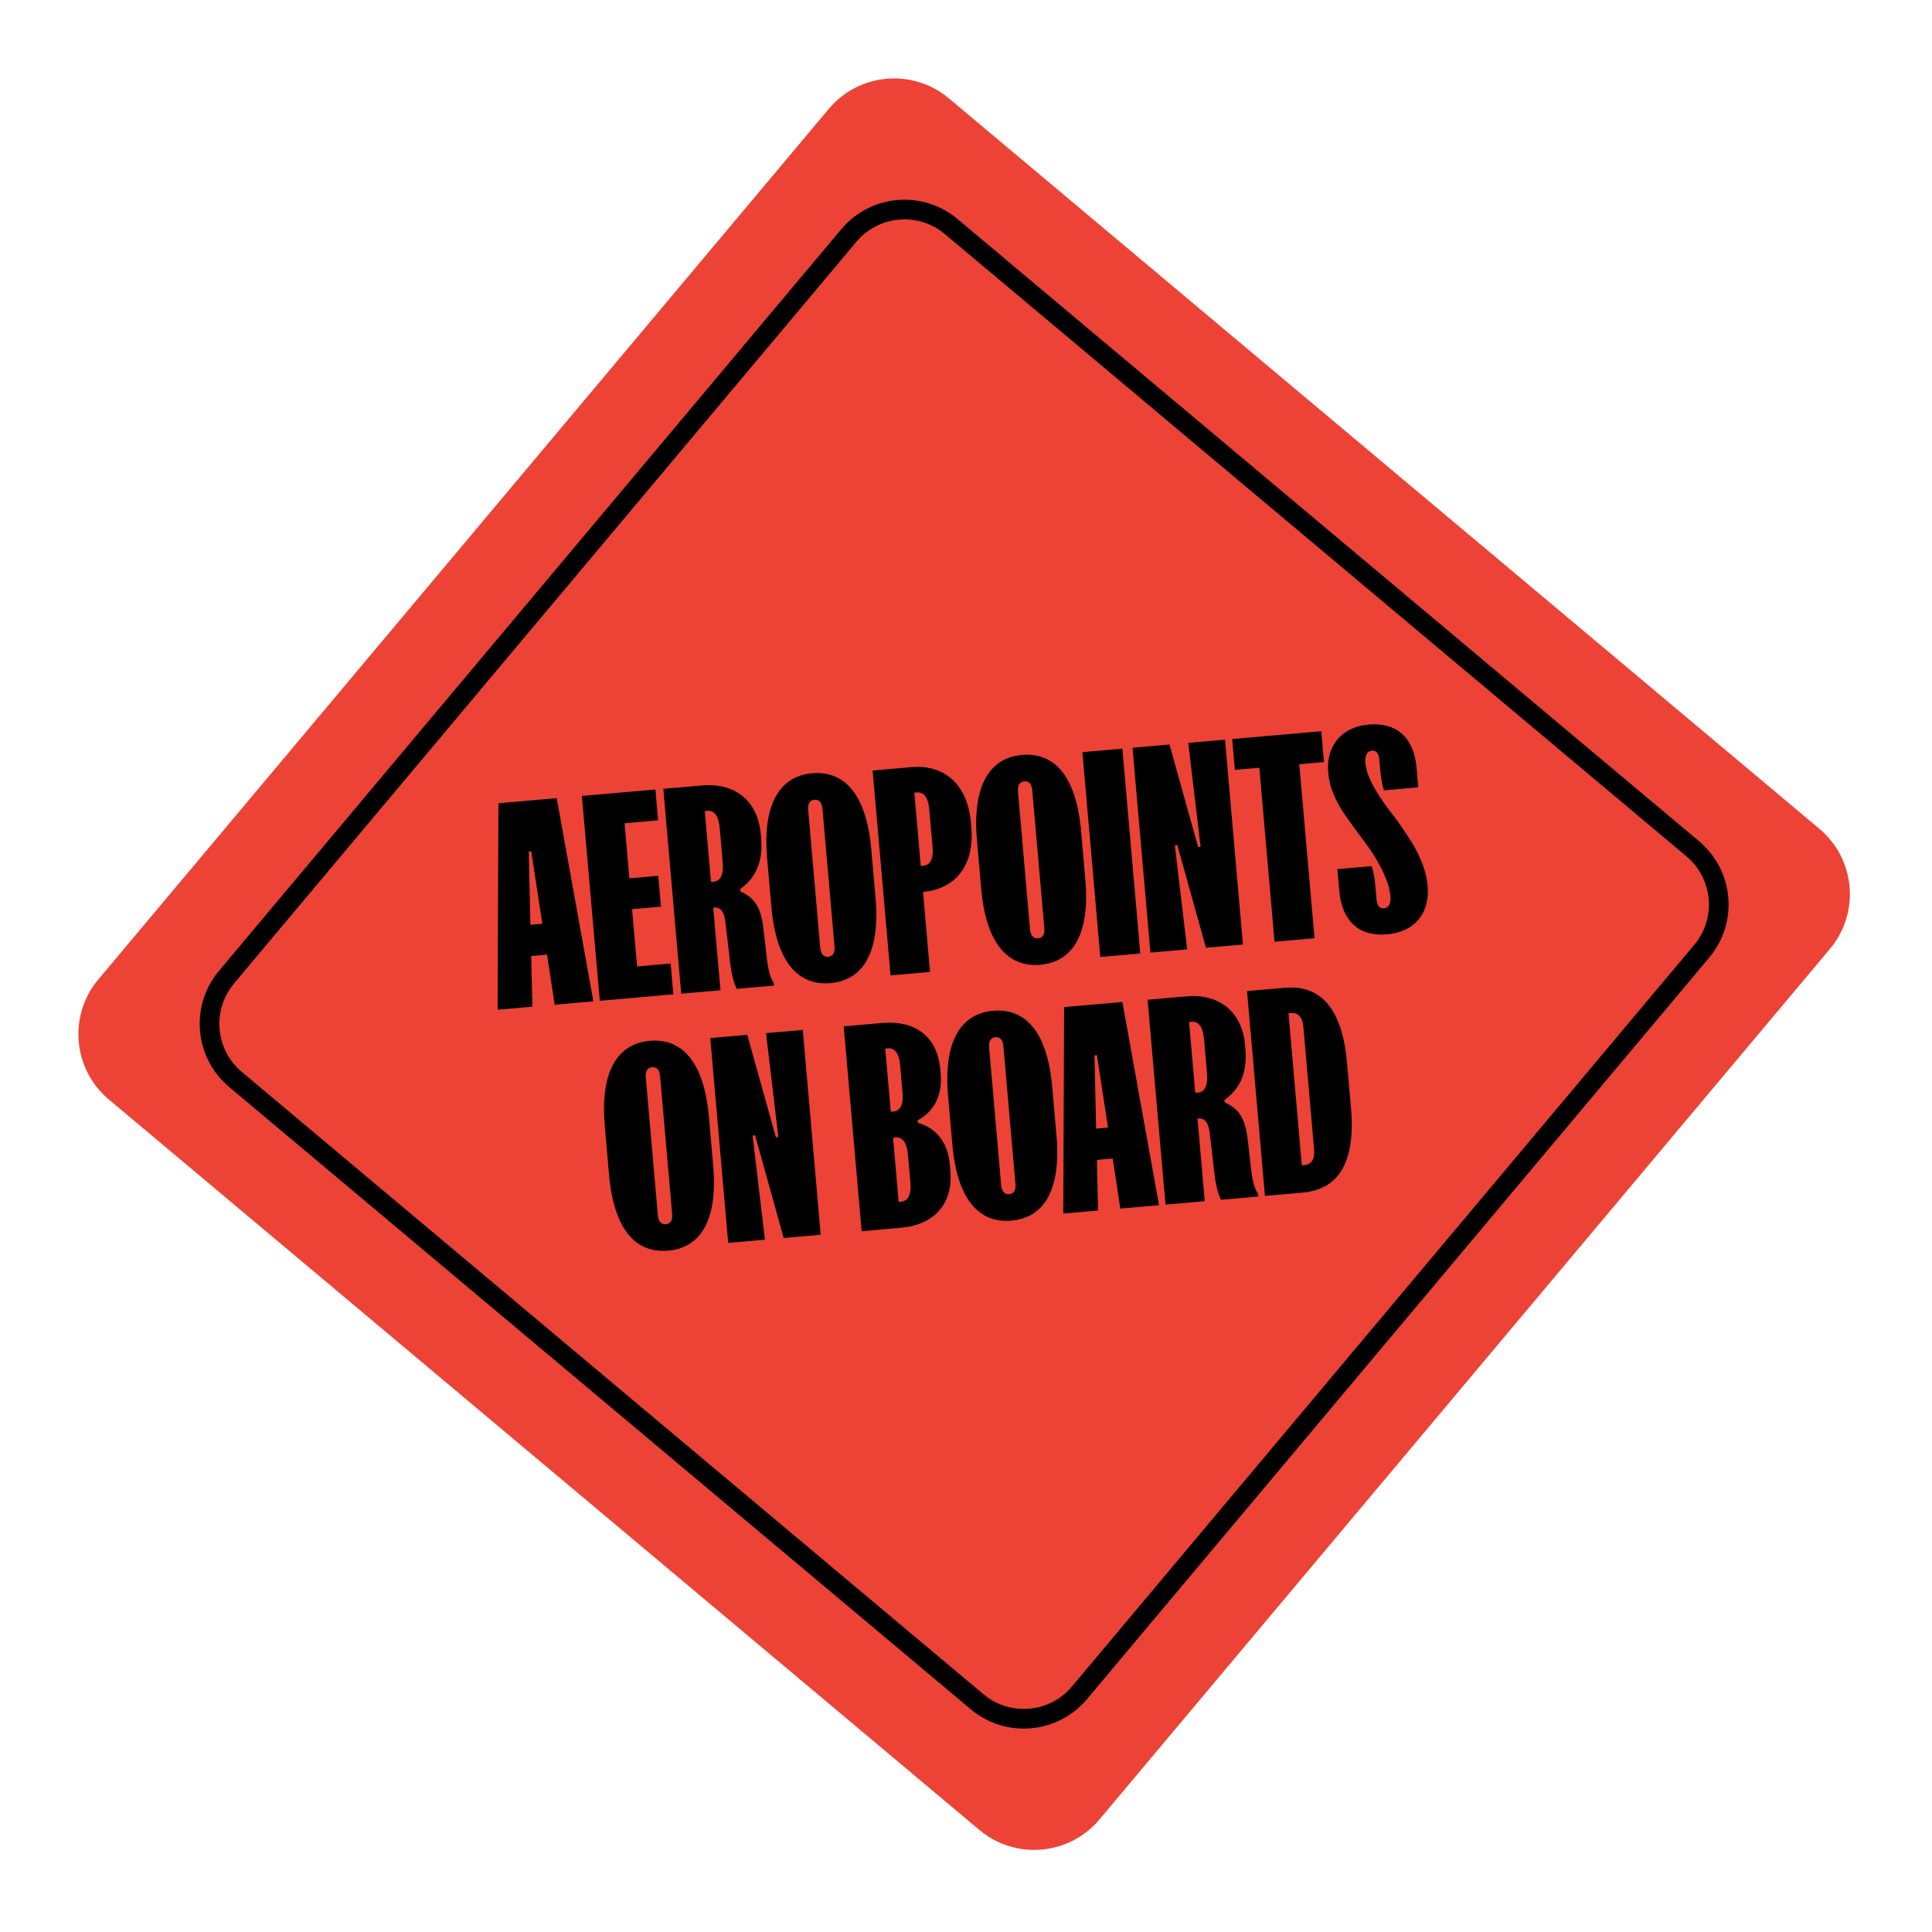 <svg width="151" height="151" viewBox="0 0 151 151" fill="none" xmlns="http://www.w3.org/2000/svg">
<g id="Propeller_Sticker7_Red" clip-path="url(#clip0_575_4924)">
<g id="Layer 1">
<g id="Group">
<g id="Group_2">
<path id="Vector" d="M142.201 64.778L74.164 7.689C71.345 5.323 67.142 5.691 64.777 8.51L7.688 76.547C5.322 79.365 5.69 83.568 8.509 85.934L76.546 143.023C79.364 145.388 83.567 145.021 85.933 142.202L143.022 74.165C145.387 71.346 145.02 67.144 142.201 64.778Z" fill="#EC4336"/>
<path id="Vector_2" d="M132.305 66.343L74.342 17.706C71.939 15.691 68.358 16.004 66.342 18.406L17.706 76.369C15.69 78.772 16.003 82.353 18.405 84.369L76.368 133.005C78.771 135.021 82.352 134.708 84.368 132.306L133.005 74.343C135.02 71.94 134.707 68.359 132.305 66.343Z" stroke="black" stroke-width="1.538" stroke-linecap="round" stroke-linejoin="round"/>
</g>
<g id="Group_3">
<path id="Vector_3" d="M43.512 62.379L46.343 78.069L46.36 78.263L43.351 78.526L42.755 74.613L41.519 74.721L41.612 78.678L38.909 78.915L38.892 78.721L38.956 62.777L43.508 62.379L43.512 62.379ZM42.386 72.198L41.52 66.54L41.327 66.557L41.456 72.279L42.383 72.198L42.386 72.198Z" fill="black"/>
<path id="Vector_4" d="M51.225 61.704L51.436 64.115L48.814 64.344L49.19 68.648L51.448 68.45L51.659 70.861L49.401 71.058L49.793 75.533L52.415 75.304L52.626 77.715L46.878 78.217L45.477 62.207L51.225 61.704Z" fill="black"/>
<path id="Vector_5" d="M59.458 65.166L59.489 65.512C59.649 67.347 59.063 68.622 57.852 69.485L57.869 69.678C59.122 70.23 59.508 71.071 59.698 72.822L59.873 74.361C60.013 75.749 60.166 76.357 60.48 76.836L60.496 77.03L57.582 77.285C57.298 76.725 57.133 75.924 57.022 74.864L56.705 72.132C56.618 71.342 56.382 70.877 55.744 70.933L56.31 77.396L53.242 77.664L51.842 61.654L54.891 61.387C57.4 61.167 59.231 62.562 59.458 65.166ZM55.762 68.911C56.283 68.865 56.576 68.431 56.482 67.352L56.256 64.766C56.163 63.705 55.799 63.329 55.278 63.374L55.084 63.391L55.569 68.927L55.762 68.911Z" fill="black"/>
<path id="Vector_6" d="M63.477 60.437C65.964 60.22 67.717 62.029 68.099 66.391L68.43 70.173C68.811 74.531 67.399 76.621 64.912 76.838C62.424 77.056 60.671 75.247 60.29 70.885L59.959 67.103C59.577 62.745 61.008 60.653 63.477 60.437ZM64.731 74.774C65.118 74.74 65.264 74.437 65.223 73.974L64.281 63.208C64.241 62.745 64.041 62.472 63.658 62.505C63.275 62.539 63.125 62.842 63.166 63.305L64.107 74.071C64.148 74.535 64.366 74.806 64.731 74.774Z" fill="black"/>
<path id="Vector_7" d="M75.886 64.291L75.916 64.637C76.197 67.839 74.476 69.508 72.142 69.712L72.689 75.963L69.603 76.233L68.202 60.222L71.251 59.956C73.604 59.75 75.606 61.092 75.886 64.294L75.886 64.291ZM72.157 67.667C72.661 67.623 72.974 67.206 72.884 66.185L72.629 63.271C72.54 62.25 72.16 61.894 71.656 61.938L71.463 61.955L71.964 67.684L72.157 67.667Z" fill="black"/>
<path id="Vector_8" d="M79.874 59.003C82.361 58.785 84.114 60.594 84.496 64.956L84.827 68.738C85.208 73.096 83.796 75.186 81.309 75.403C78.822 75.621 77.068 73.812 76.687 69.45L76.356 65.668C75.975 61.31 77.405 59.219 79.874 59.003ZM81.128 73.339C81.515 73.305 81.661 73.002 81.621 72.539L80.679 61.773C80.638 61.31 80.438 61.037 80.055 61.071C79.672 61.104 79.522 61.408 79.563 61.871L80.504 72.637C80.545 73.1 80.763 73.371 81.128 73.339Z" fill="black"/>
<path id="Vector_9" d="M87.721 58.511L89.122 74.522L85.996 74.795L84.596 58.785L87.721 58.511Z" fill="black"/>
<path id="Vector_10" d="M91.405 58.189L93.641 66.196L93.835 66.179L92.871 58.06L95.745 57.809L97.145 73.82L94.253 74.073L92.015 66.047L91.822 66.064L92.787 74.201L89.913 74.452L88.513 58.442L91.405 58.189Z" fill="black"/>
<path id="Vector_11" d="M103.268 57.151L103.479 59.562L101.55 59.73L102.74 73.33L99.614 73.604L98.425 60.004L96.513 60.171L96.303 57.76L103.268 57.151Z" fill="black"/>
<path id="Vector_12" d="M107.514 69.473L107.589 70.322C107.628 70.767 107.826 71.022 108.154 70.993C108.501 70.963 108.729 70.671 108.673 70.033C108.579 68.953 107.892 67.536 106.894 66.124L106.257 65.265C105.174 63.764 103.984 62.391 103.807 60.367C103.63 58.343 104.819 56.817 106.978 56.628C109.138 56.439 110.507 57.642 110.713 59.994L110.848 61.537L108.167 61.772C107.981 61.203 107.909 60.589 107.857 59.991L107.798 59.316C107.761 58.893 107.562 58.638 107.234 58.667C106.888 58.697 106.66 58.989 106.715 59.627C106.802 60.612 107.424 61.723 108.42 63.113L109.08 63.97C110.164 65.489 111.403 67.207 111.583 69.271C111.764 71.335 110.594 72.838 108.413 73.028C106.232 73.219 104.885 72.014 104.676 69.622L104.527 67.926L107.208 67.691C107.393 68.259 107.466 68.874 107.518 69.472L107.514 69.473Z" fill="black"/>
<path id="Vector_13" d="M50.786 81.348C53.274 81.131 55.027 82.94 55.409 87.302L55.739 91.084C56.121 95.442 54.709 97.531 52.221 97.749C49.734 97.967 47.981 96.158 47.599 91.796L47.268 88.014C46.887 83.656 48.317 81.564 50.786 81.348ZM52.04 95.681C52.427 95.647 52.573 95.344 52.533 94.881L51.591 84.115C51.55 83.652 51.35 83.379 50.967 83.413C50.584 83.446 50.434 83.749 50.475 84.213L51.417 94.979C51.457 95.442 51.676 95.713 52.04 95.681Z" fill="black"/>
<path id="Vector_14" d="M58.404 80.877L60.641 88.883L60.834 88.867L59.87 80.748L62.744 80.497L64.145 96.507L61.252 96.76L59.014 88.735L58.821 88.752L59.786 96.889L56.913 97.14L55.512 81.13L58.404 80.877Z" fill="black"/>
<path id="Vector_15" d="M73.487 83.541L73.52 83.909C73.7 85.973 72.685 87.054 71.719 87.565L71.736 87.758C72.851 88.069 74.055 88.934 74.239 91.038L74.276 91.461C74.527 94.335 72.748 95.755 70.45 95.956L67.343 96.228L65.942 80.217L68.991 79.95C71.267 79.751 73.244 80.802 73.484 83.541L73.487 83.541ZM69.814 86.876C70.317 86.832 70.63 86.415 70.54 85.393L70.355 83.271C70.265 82.25 69.885 81.893 69.382 81.937L69.189 81.954L69.621 86.892L69.814 86.876ZM70.43 93.918C70.933 93.874 71.244 93.439 71.151 92.377L70.969 90.295C70.875 89.216 70.495 88.859 69.991 88.903L69.798 88.92L70.237 93.935L70.43 93.918Z" fill="black"/>
<path id="Vector_16" d="M77.618 79.001C80.105 78.783 81.858 80.592 82.24 84.954L82.571 88.736C82.952 93.094 81.54 95.184 79.053 95.402C76.565 95.619 74.812 93.81 74.431 89.448L74.1 85.666C73.718 81.308 75.149 79.217 77.618 79.001ZM78.872 93.334C79.258 93.3 79.405 92.997 79.364 92.534L78.422 81.768C78.382 81.304 78.181 81.032 77.798 81.065C77.415 81.099 77.266 81.402 77.306 81.865L78.248 92.631C78.289 93.094 78.507 93.366 78.872 93.334Z" fill="black"/>
<path id="Vector_17" d="M87.722 78.312L90.554 94.002L90.571 94.195L87.562 94.459L86.966 90.546L85.73 90.654L85.823 94.611L83.12 94.847L83.103 94.654L83.167 78.71L87.719 78.312L87.722 78.312ZM86.601 88.13L85.734 82.473L85.541 82.49L85.671 88.211L86.597 88.13L86.601 88.13Z" fill="black"/>
<path id="Vector_18" d="M97.308 81.651L97.339 81.998C97.499 83.832 96.913 85.107 95.702 85.97L95.719 86.164C96.972 86.716 97.358 87.556 97.548 89.307L97.724 90.847C97.863 92.234 98.016 92.842 98.33 93.322L98.347 93.515L95.433 93.77C95.148 93.211 94.983 92.409 94.872 91.35L94.555 88.617C94.468 87.828 94.233 87.363 93.594 87.419L94.16 93.882L91.093 94.15L89.692 78.139L92.741 77.873C95.25 77.653 97.081 79.047 97.308 81.651ZM93.612 85.396C94.134 85.35 94.426 84.917 94.332 83.838L94.106 81.252C94.013 80.19 93.649 79.814 93.128 79.86L92.934 79.877L93.419 85.413L93.612 85.396Z" fill="black"/>
<path id="Vector_19" d="M105.284 83.092L105.588 86.564C105.977 91.003 104.517 92.975 101.797 93.213L98.865 93.47L97.464 77.459L100.396 77.203C103.117 76.965 104.896 78.658 105.284 83.092ZM101.921 91.064C102.537 91.01 102.772 90.581 102.701 89.772L101.874 80.319C101.803 79.509 101.498 79.128 100.881 79.182L100.706 79.197L101.746 91.079L101.921 91.064Z" fill="black"/>
</g>
</g>
</g>
</g>
<defs>
<clipPath id="clip0_575_4924">
<rect width="138.931" height="138.931" fill="white" transform="translate(0.102 12.21) rotate(-5)"/>
</clipPath>
</defs>
</svg>
